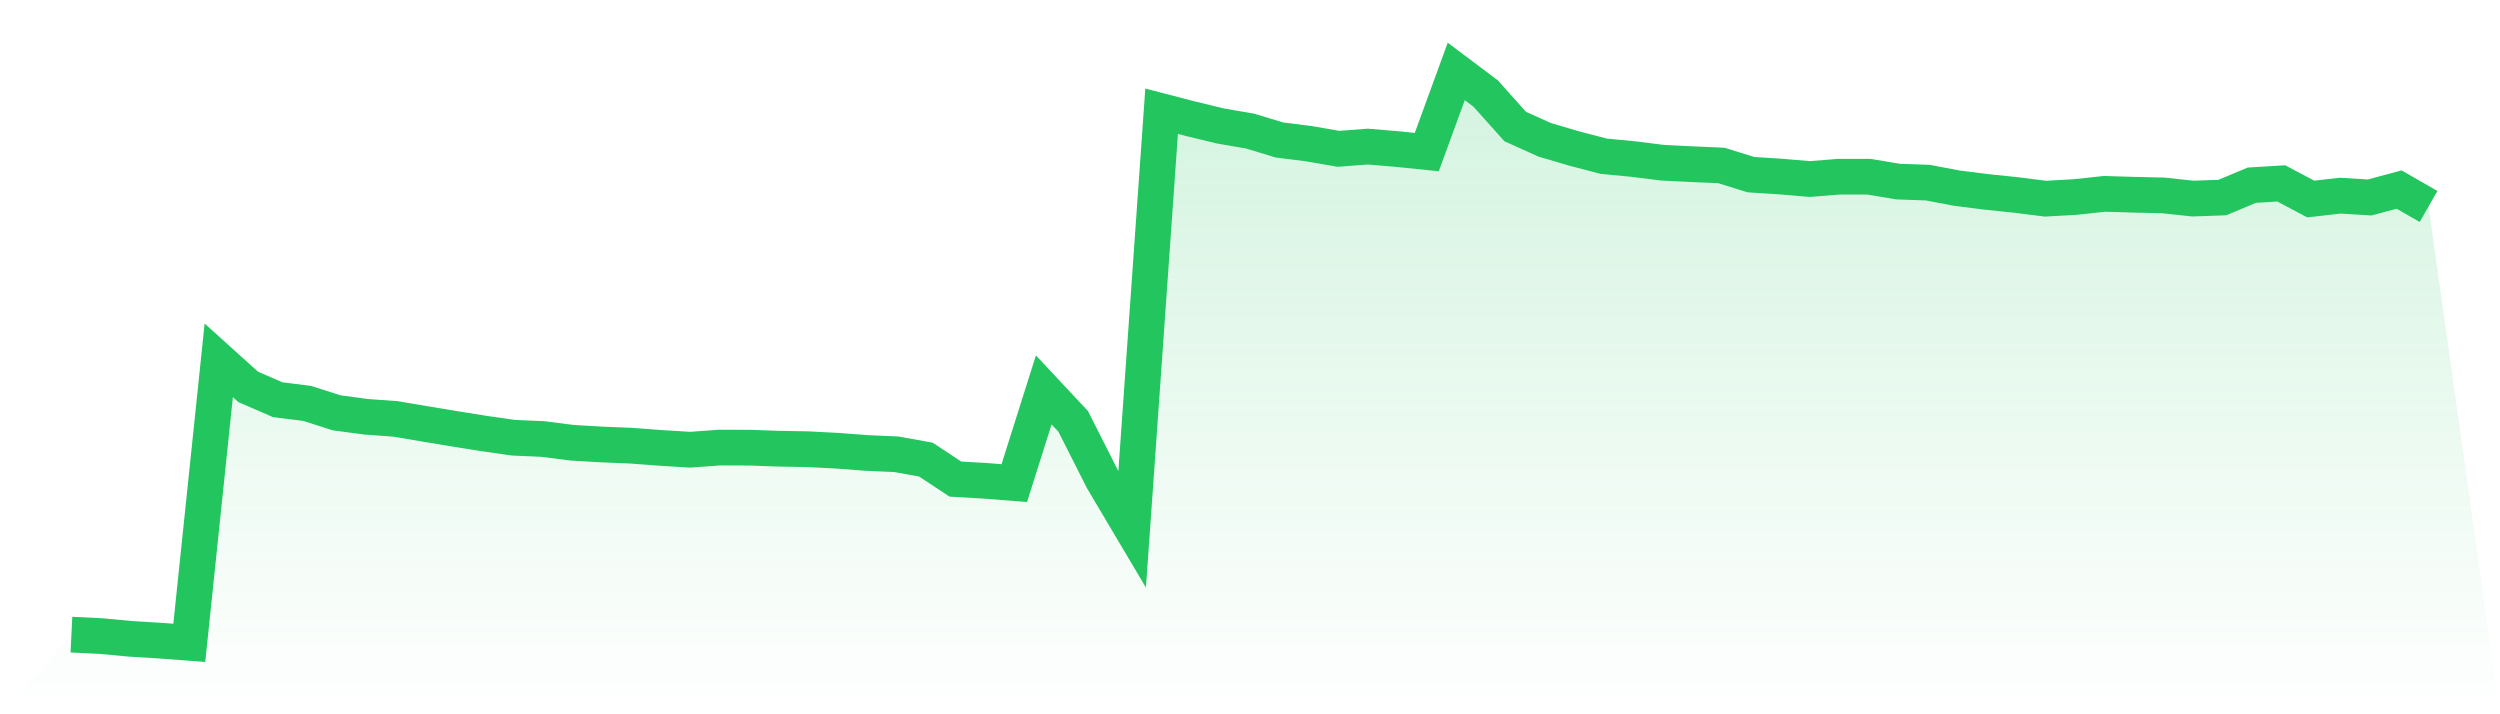 <svg viewBox="0 0 140 40" xmlns="http://www.w3.org/2000/svg">
<defs>
<linearGradient id="gradient" x1="0" x2="0" y1="0" y2="1">
<stop offset="0%" stop-color="#22c55e" stop-opacity="0.2"/>
<stop offset="100%" stop-color="#22c55e" stop-opacity="0"/>
</linearGradient>
</defs>
<path d="M4,35.539 L4,35.539 L5.65,35.62 L7.3,35.774 L8.95,35.875 L10.6,36 L12.25,20.178 L13.9,21.667 L15.55,22.383 L17.2,22.59 L18.85,23.118 L20.5,23.339 L22.15,23.459 L23.8,23.738 L25.45,24.012 L27.1,24.276 L28.75,24.512 L30.4,24.584 L32.05,24.795 L33.7,24.891 L35.35,24.959 L37,25.083 L38.65,25.184 L40.3,25.064 L41.95,25.069 L43.6,25.127 L45.25,25.156 L46.9,25.242 L48.55,25.367 L50.2,25.439 L51.85,25.737 L53.5,26.828 L55.15,26.924 L56.8,27.053 L58.45,21.835 L60.1,23.599 L61.75,26.861 L63.4,29.643 L65.05,6.229 L66.7,6.657 L68.35,7.056 L70,7.339 L71.65,7.839 L73.3,8.046 L74.95,8.334 L76.6,8.209 L78.25,8.348 L79.9,8.517 L81.55,4 L83.2,5.24 L84.85,7.085 L86.5,7.829 L88.15,8.315 L89.8,8.747 L91.45,8.906 L93.1,9.112 L94.75,9.194 L96.4,9.266 L98.05,9.78 L99.7,9.886 L101.35,10.025 L103,9.895 L104.65,9.895 L106.3,10.169 L107.95,10.227 L109.6,10.539 L111.25,10.746 L112.9,10.919 L114.55,11.126 L116.2,11.034 L117.85,10.856 L119.5,10.905 L121.15,10.943 L122.8,11.121 L124.45,11.063 L126.1,10.371 L127.75,10.27 L129.4,11.145 L131.05,10.957 L132.7,11.058 L134.35,10.616 L136,11.563 L140,40 L0,40 z" fill="url(#gradient)"/>
<path d="M4,35.539 L4,35.539 L5.65,35.62 L7.3,35.774 L8.95,35.875 L10.6,36 L12.25,20.178 L13.9,21.667 L15.55,22.383 L17.2,22.59 L18.85,23.118 L20.5,23.339 L22.15,23.459 L23.8,23.738 L25.45,24.012 L27.1,24.276 L28.75,24.512 L30.4,24.584 L32.05,24.795 L33.7,24.891 L35.35,24.959 L37,25.083 L38.65,25.184 L40.3,25.064 L41.95,25.069 L43.6,25.127 L45.25,25.156 L46.9,25.242 L48.55,25.367 L50.2,25.439 L51.85,25.737 L53.5,26.828 L55.15,26.924 L56.8,27.053 L58.45,21.835 L60.1,23.599 L61.75,26.861 L63.4,29.643 L65.05,6.229 L66.7,6.657 L68.35,7.056 L70,7.339 L71.65,7.839 L73.3,8.046 L74.95,8.334 L76.6,8.209 L78.25,8.348 L79.9,8.517 L81.55,4 L83.2,5.24 L84.85,7.085 L86.5,7.829 L88.15,8.315 L89.8,8.747 L91.45,8.906 L93.1,9.112 L94.75,9.194 L96.4,9.266 L98.05,9.78 L99.7,9.886 L101.35,10.025 L103,9.895 L104.65,9.895 L106.3,10.169 L107.95,10.227 L109.6,10.539 L111.25,10.746 L112.9,10.919 L114.55,11.126 L116.2,11.034 L117.85,10.856 L119.5,10.905 L121.15,10.943 L122.8,11.121 L124.45,11.063 L126.1,10.371 L127.75,10.27 L129.4,11.145 L131.05,10.957 L132.7,11.058 L134.35,10.616 L136,11.563" fill="none" stroke="#22c55e" stroke-width="2"/>
</svg>